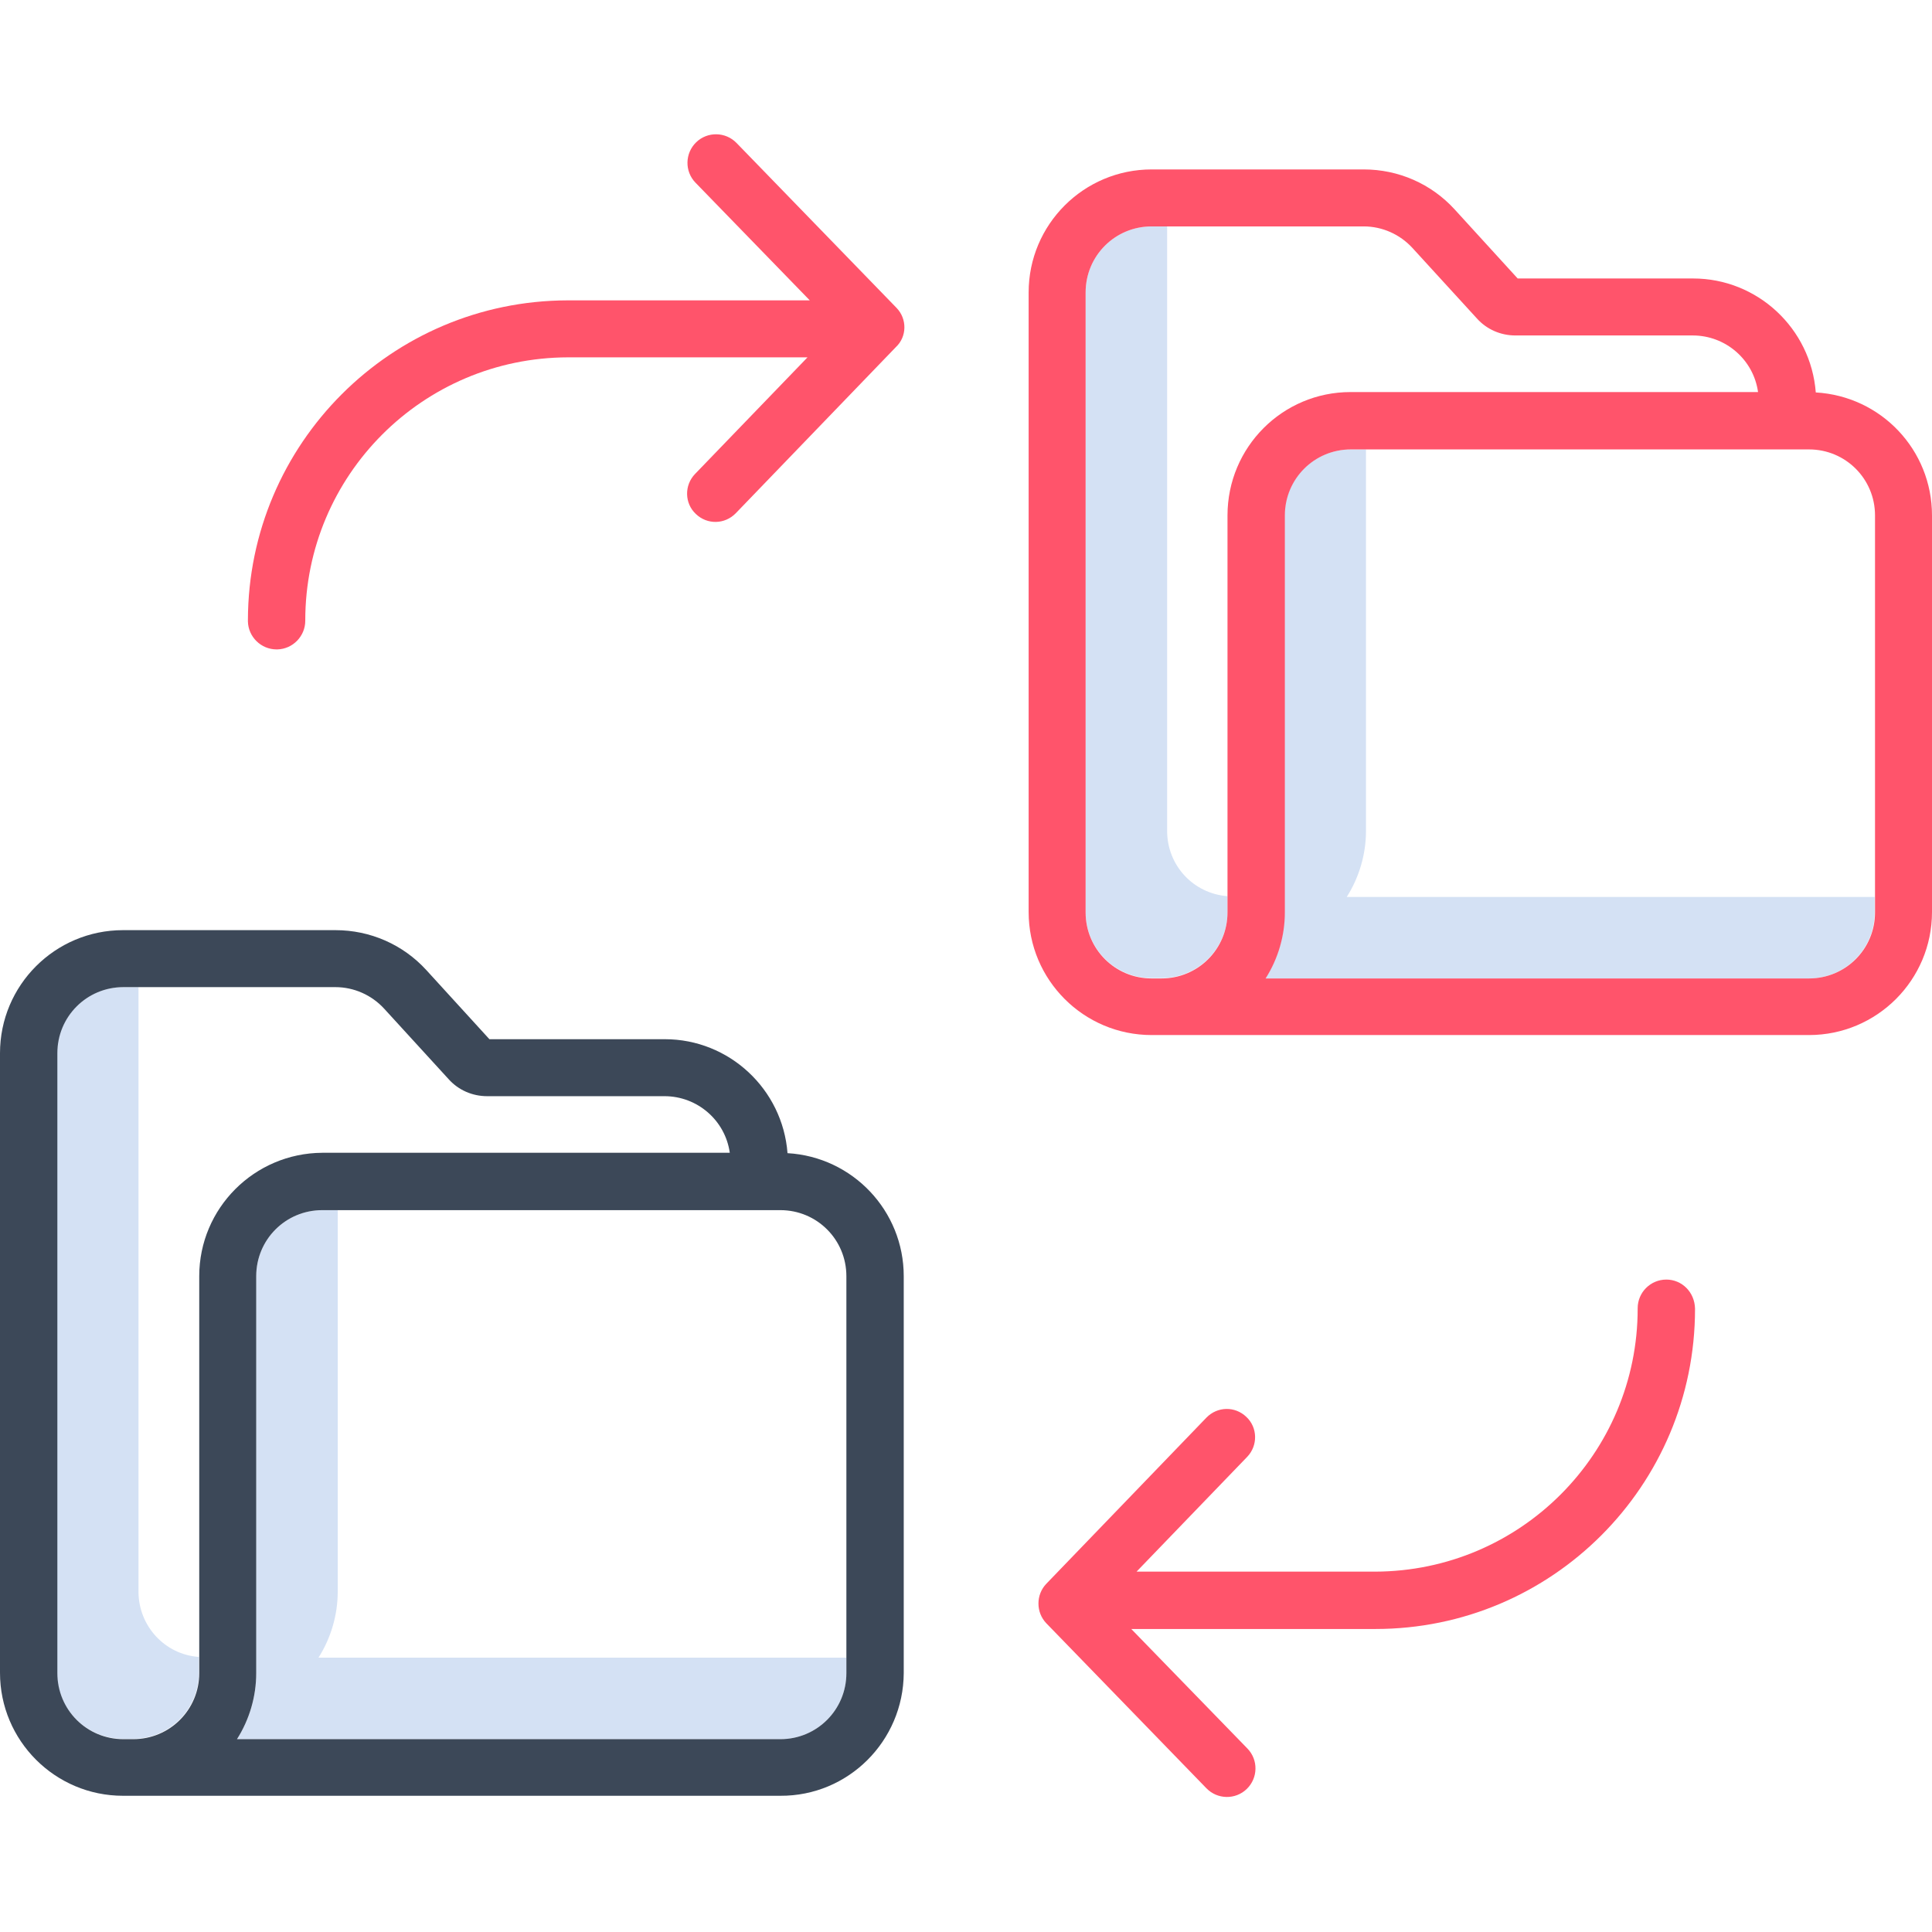<?xml version="1.0" encoding="utf-8"?>
<!-- Generator: Adobe Illustrator 24.3.0, SVG Export Plug-In . SVG Version: 6.00 Build 0)  -->
<svg version="1.1" id="Layer_1" xmlns="http://www.w3.org/2000/svg" xmlns:xlink="http://www.w3.org/1999/xlink" x="0px" y="0px"
	 viewBox="0 0 512 512" style="enable-background:new 0 0 512 512;" xml:space="preserve">
<style type="text/css">
	.st0{fill:#D4E1F4;}
	.st1{fill:#3C4858;}
	.st2{fill:#FF546B;}
</style>
<g>
	<g>
		<path class="st0" d="M36.7,421.8V261.6h-4.1c-9.7,0-17.5,7.8-17.5,17.5v164.2c0,9.7,7.8,17.5,17.5,17.5h2.6
			c9.7,0,17.5-7.8,17.5-17.5v-4.2C43.7,438.5,36.7,430.9,36.7,421.8z"/>
		<path class="st0" d="M84.4,439.3c3.3-5.2,5.1-11.3,5.1-17.5V320.7h-4.1c-9.7,0-17.5,7.8-17.5,17.5v105.2c0,6.2-1.8,12.3-5.1,17.5
			h144c9.7,0,17.5-7.8,17.5-17.5v-4.1L84.4,439.3z"/>
		<path class="st0" d="M309.3,220.2V60h-4.1c-9.7,0-17.5,7.8-17.5,17.5v164.2c0,9.7,7.8,17.5,17.5,17.5h2.6
			c9.7,0,17.5-7.8,17.5-17.5v-4.2C316.2,236.8,309.3,229.3,309.3,220.2z"/>
		<path class="st0" d="M356.9,237.7c3.3-5.2,5.1-11.3,5.1-17.5V119.1h-4.1c-9.7,0-17.5,7.8-17.5,17.5v105.2c0,6.2-1.8,12.3-5.1,17.5
			h144c9.7,0,17.5-7.8,17.5-17.5v-4.1L356.9,237.7z"/>
	</g>
	<path class="st1" d="M239.5,443.4V338.2c0-17.3-13.5-31.6-30.8-32.6c-1.3-17-15.5-30.2-32.5-30.2h-46.5l-16.7-18.3
		c-6.2-6.8-14.9-10.6-24.1-10.6H32.6c-18,0-32.6,14.6-32.6,32.6v164.2c0,18,14.6,32.6,32.6,32.6h174.2
		C224.8,476,239.4,461.4,239.5,443.4z M52.8,338.2v105.2c0,9.7-7.8,17.5-17.5,17.5h-2.6c-9.7,0-17.5-7.8-17.5-17.5V279.1
		c0-9.7,7.8-17.5,17.5-17.5h56.2c4.9,0,9.6,2.1,12.9,5.7l17.1,18.7c2.6,2.9,6.3,4.5,10.2,4.5h47c8.7,0,16.1,6.4,17.3,15h-108
		C67.4,305.6,52.8,320.2,52.8,338.2L52.8,338.2z M67.9,443.4V338.2c0-9.7,7.8-17.5,17.5-17.5h121.4c9.7,0,17.5,7.8,17.5,17.5v105.2
		c0,9.7-7.8,17.5-17.5,17.5h-144C66.1,455.7,67.9,449.6,67.9,443.4z"/>
	<path class="st2" d="M441.6,339.1c-4.2,0-7.6,3.4-7.6,7.6v0.1c0,38.4-31.1,69.6-69.6,69.7h-63.2l29.3-30.4c2.9-3,2.8-7.8-0.2-10.6
		c-3-2.9-7.7-2.8-10.6,0.2l-42.4,44c-2.8,2.9-2.8,7.6,0,10.5l42.4,43.7c2.9,3,7.7,3.1,10.7,0.2c3-2.9,3.1-7.7,0.2-10.7l-30.8-31.7
		h64.7c46.8,0,84.7-38,84.7-84.8v-0.1C449.1,342.4,445.7,339.1,441.6,339.1z"/>
	<path class="st2" d="M237.6,81.6l-42.4-43.7c-2.9-3-7.7-3.1-10.7-0.2c-3,2.9-3.1,7.7-0.2,10.7l30.3,31.2h-64.2
		c-46.7,0.1-84.6,38-84.7,84.7v0.4c0.1,4.1,3.5,7.4,7.6,7.4h0.2c4.1-0.1,7.4-3.5,7.4-7.6v-0.1c0-38.4,31.1-69.6,69.6-69.7H214
		l-29.8,30.9c-2.9,3-2.8,7.8,0.2,10.6c3,2.9,7.7,2.8,10.6-0.2l42.4-44C240.4,89.2,240.4,84.5,237.6,81.6z"/>
	<path class="st2" d="M481.2,104c-1.3-17-15.5-30.2-32.5-30.2h-46.5l-16.7-18.3c-6.2-6.8-14.9-10.6-24.1-10.6h-56.2
		c-18,0-32.6,14.6-32.6,32.6v164.2c0,18,14.6,32.6,32.6,32.6h174.2c18,0,32.6-14.6,32.6-32.6V136.6C512,119.2,498.5,105,481.2,104z
		 M325.3,136.6v105.2c0,9.7-7.8,17.5-17.5,17.5h-2.6c-9.7,0-17.5-7.8-17.5-17.5V77.5c0-9.7,7.8-17.5,17.5-17.5h56.2
		c4.9,0,9.6,2.1,12.9,5.7l17.1,18.7c2.6,2.9,6.3,4.5,10.2,4.5h47c8.7,0,16.1,6.4,17.3,15h-108C339.9,103.9,325.3,118.5,325.3,136.6
		L325.3,136.6z M496.9,241.8c0,9.7-7.8,17.5-17.5,17.5h-144c3.3-5.2,5.1-11.3,5.1-17.5V136.6c0-9.7,7.8-17.5,17.5-17.5h121.4
		c9.7,0,17.5,7.8,17.5,17.5V241.8z"/>
</g>
</svg>
